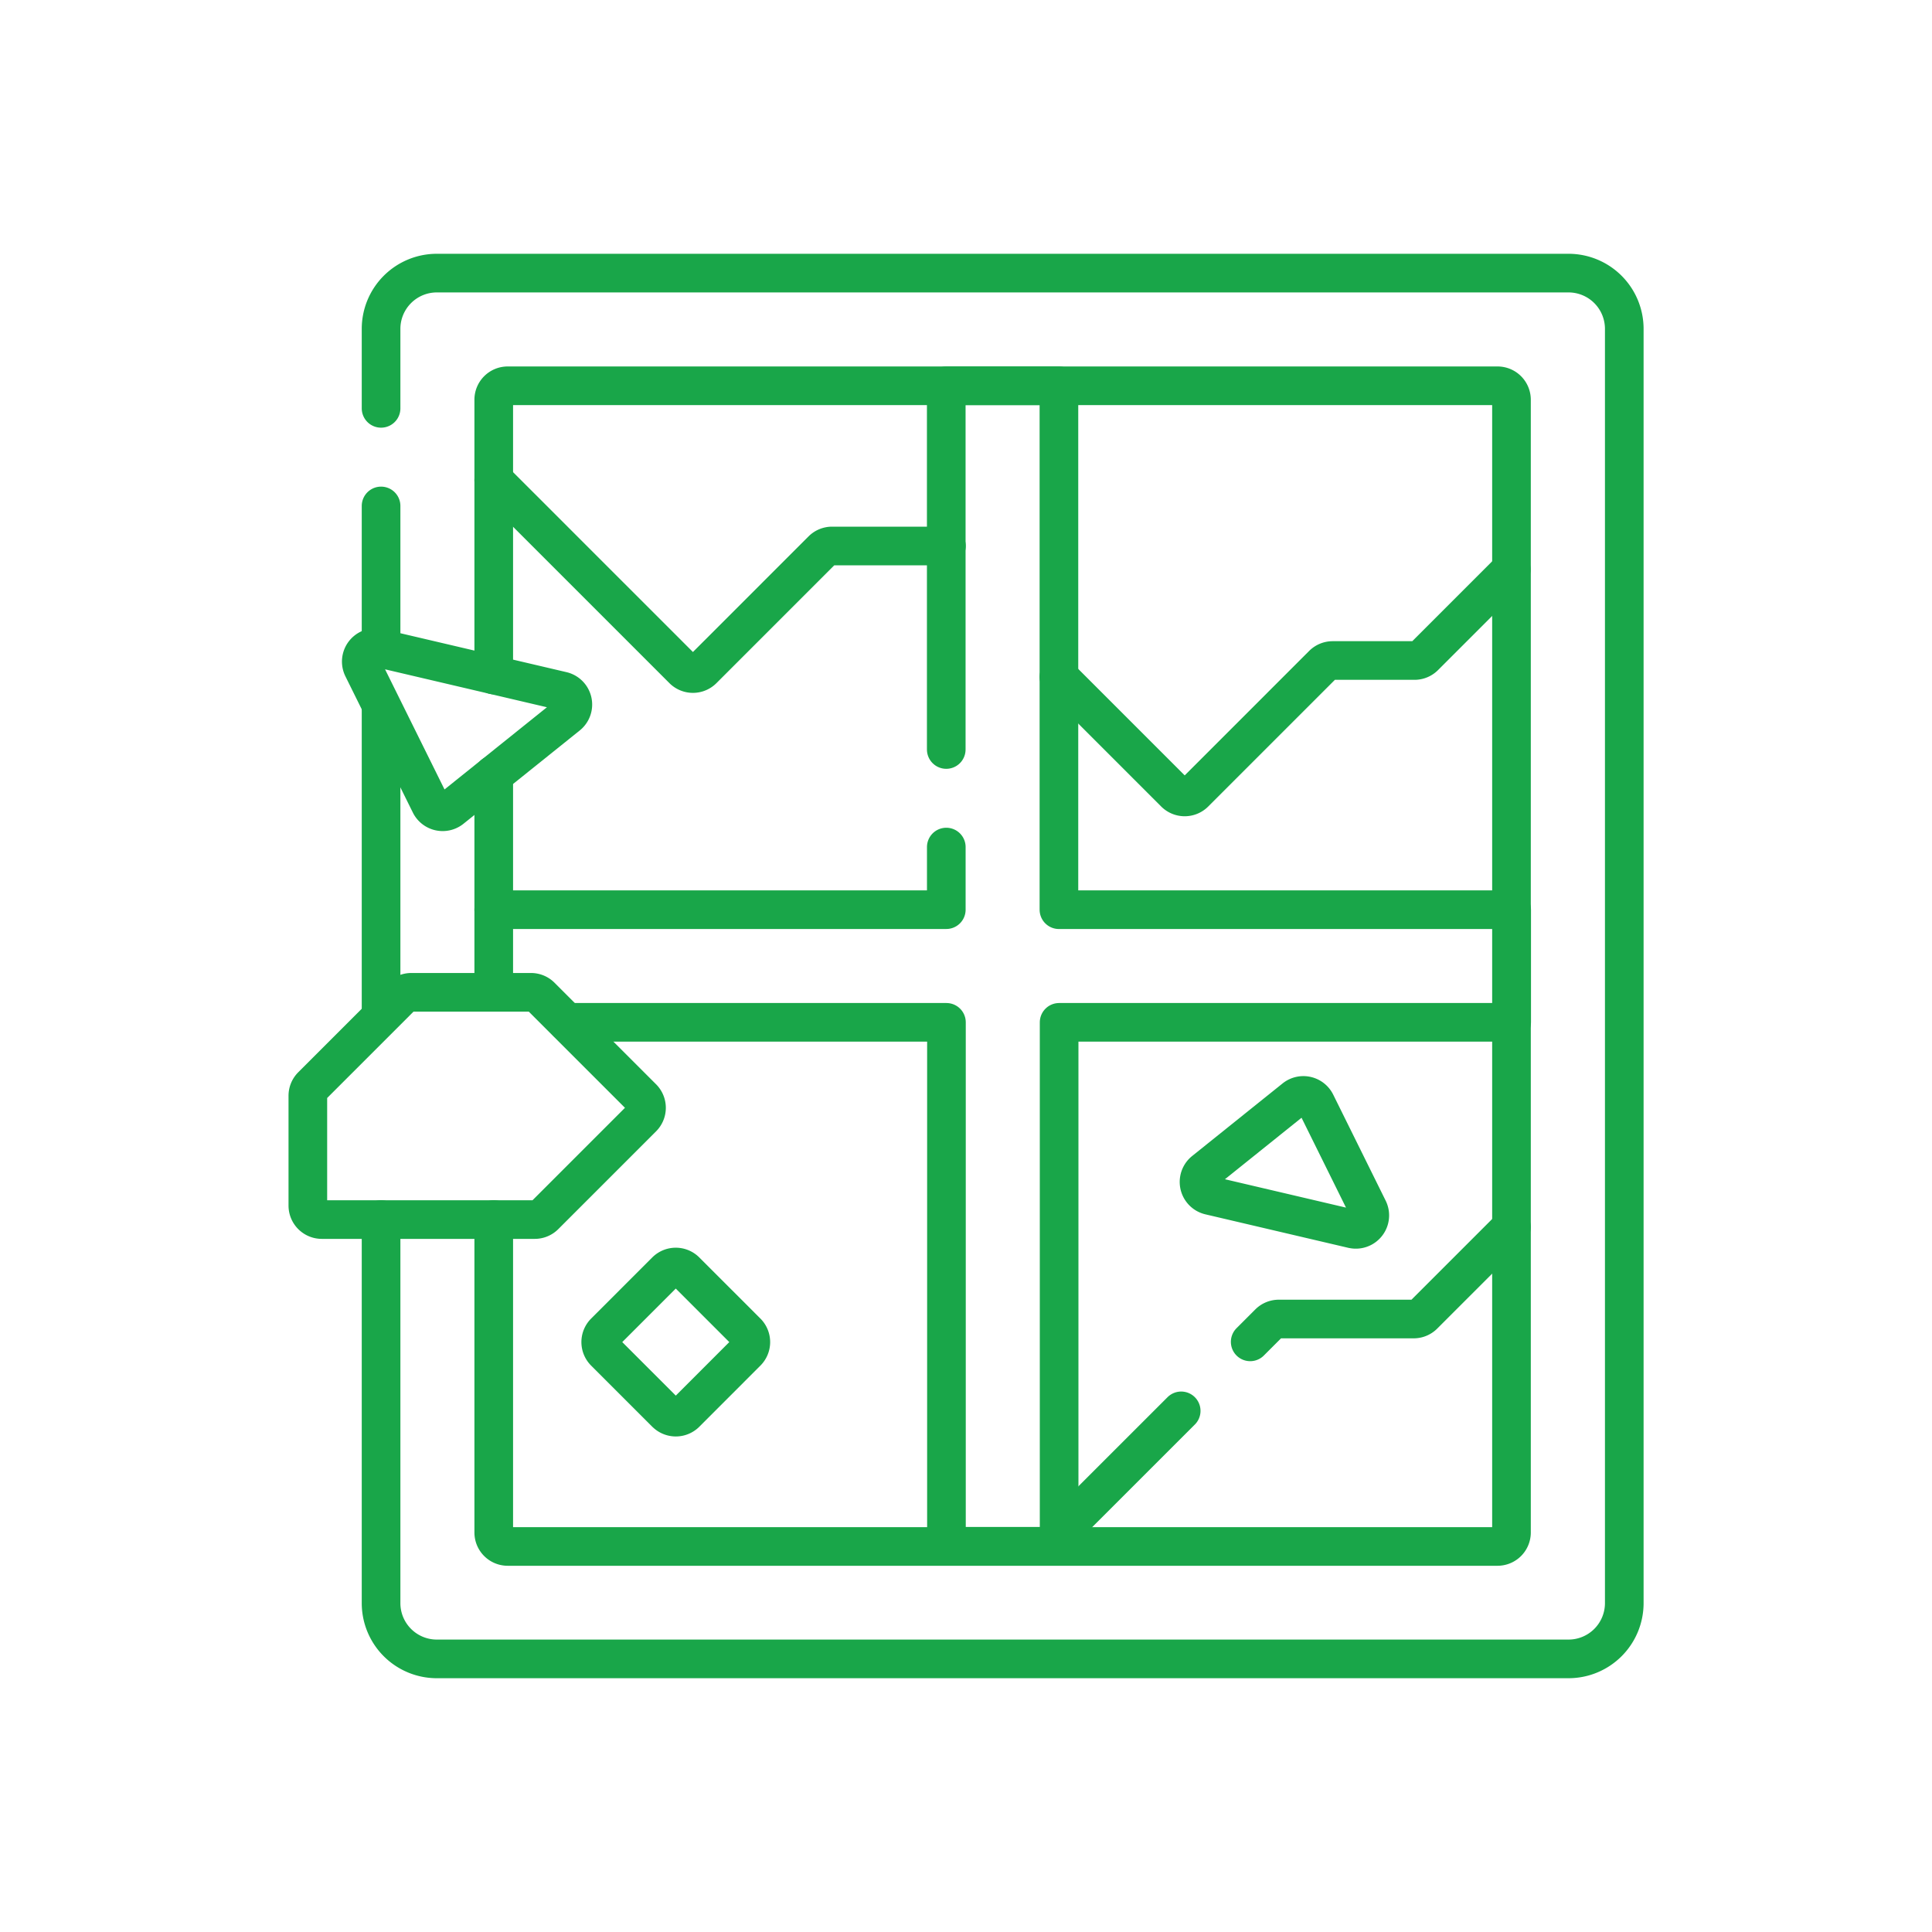 <svg xmlns="http://www.w3.org/2000/svg" width="50" height="50" viewBox="0 0 50 50"><g transform="translate(-5733 -4713)"><rect width="50" height="50" transform="translate(5733 4713)" fill="rgba(255,255,255,0)"></rect><g transform="translate(5721.007 4712.568)"><path d="M101.26,86.849l3,3a.361.361,0,0,0,.51,0l3.319-3.319a.361.361,0,0,1,.255-.106h2.119a.361.361,0,0,0,.255-.106l2.249-2.249M86.633,81.756l4.9,4.9a.361.361,0,0,0,.51,0l3.09-3.09a.361.361,0,0,1,.255-.106h2.961M91.089,105.9l-1.582-1.582a.361.361,0,0,1,0-.51l1.582-1.582a.361.361,0,0,1,.51,0l1.582,1.582a.361.361,0,0,1,0,.51L91.6,105.9a.361.361,0,0,1-.51,0m17.774-4.763-3.7-.867a.361.361,0,0,1-.143-.633l2.34-1.878a.361.361,0,0,1,.549.121l1.358,2.745a.361.361,0,0,1-.406.511" transform="translate(-61.862 -68.898)" fill="none" stroke="#19a649" stroke-linecap="round" stroke-linejoin="round" stroke-miterlimit="10" stroke-width="1"></path><path d="M46.226,31.993v9.928a1.443,1.443,0,0,0,1.443,1.443H76.953A1.443,1.443,0,0,0,78.4,41.921V8.943A1.443,1.443,0,0,0,76.953,7.5H47.669a1.443,1.443,0,0,0-1.443,1.443V11m0,2.526v3.7" transform="translate(-24.371 0)" fill="none" stroke="#19a649" stroke-linecap="round" stroke-linejoin="round" stroke-miterlimit="10" stroke-width="1"></path><path d="M112.9,64.38h9.816V77.939h2.916V64.38h11.712V61.465H125.627V47.906h-2.916v9.413" transform="translate(-86.229 -37.49)" fill="none" stroke="#19a649" stroke-linecap="round" stroke-linejoin="round" stroke-miterlimit="10" stroke-width="1"></path><path d="M98.345,213.346v1.62H86.633m26.339,8.213-2.275,2.275a.361.361,0,0,1-.255.106H106.95a.361.361,0,0,0-.255.106l-.485.485m-1.786,1.786L101.26,231.1" transform="translate(-61.862 -190.992)" fill="none" stroke="#19a649" stroke-linecap="round" stroke-linejoin="round" stroke-miterlimit="10" stroke-width="1"></path><path d="M86.633,69.483v8.1a.361.361,0,0,0,.361.361h25.617a.361.361,0,0,0,.361-.361V48.267a.361.361,0,0,0-.361-.361H86.994a.361.361,0,0,0-.361.361V55.39m0,2.581V63.6" transform="translate(-61.862 -37.49)" fill="none" stroke="#19a649" stroke-linecap="round" stroke-linejoin="round" stroke-miterlimit="10" stroke-width="1"></path><path d="M22.636,150.7h3.1a.361.361,0,0,1,.255.106l2.628,2.628a.361.361,0,0,1,0,.51l-2.531,2.531a.361.361,0,0,1-.255.106H20.321a.361.361,0,0,1-.361-.361v-2.843a.361.361,0,0,1,.106-.255l2.316-2.316a.361.361,0,0,1,.255-.106m-.851-8.913,4.754,1.114a.361.361,0,0,1,.143.633l-3.008,2.414a.361.361,0,0,1-.549-.121L21.38,142.3a.361.361,0,0,1,.406-.511" transform="translate(0 -124.587)" fill="none" stroke="#19a649" stroke-linecap="round" stroke-linejoin="round" stroke-miterlimit="10" stroke-width="1"></path><path d="M46.226,162.323v8.072" transform="translate(-24.371 -143.651)" fill="none" stroke="#19a649" stroke-linejoin="round" stroke-miterlimit="10" stroke-width="1"></path></g></g></svg>